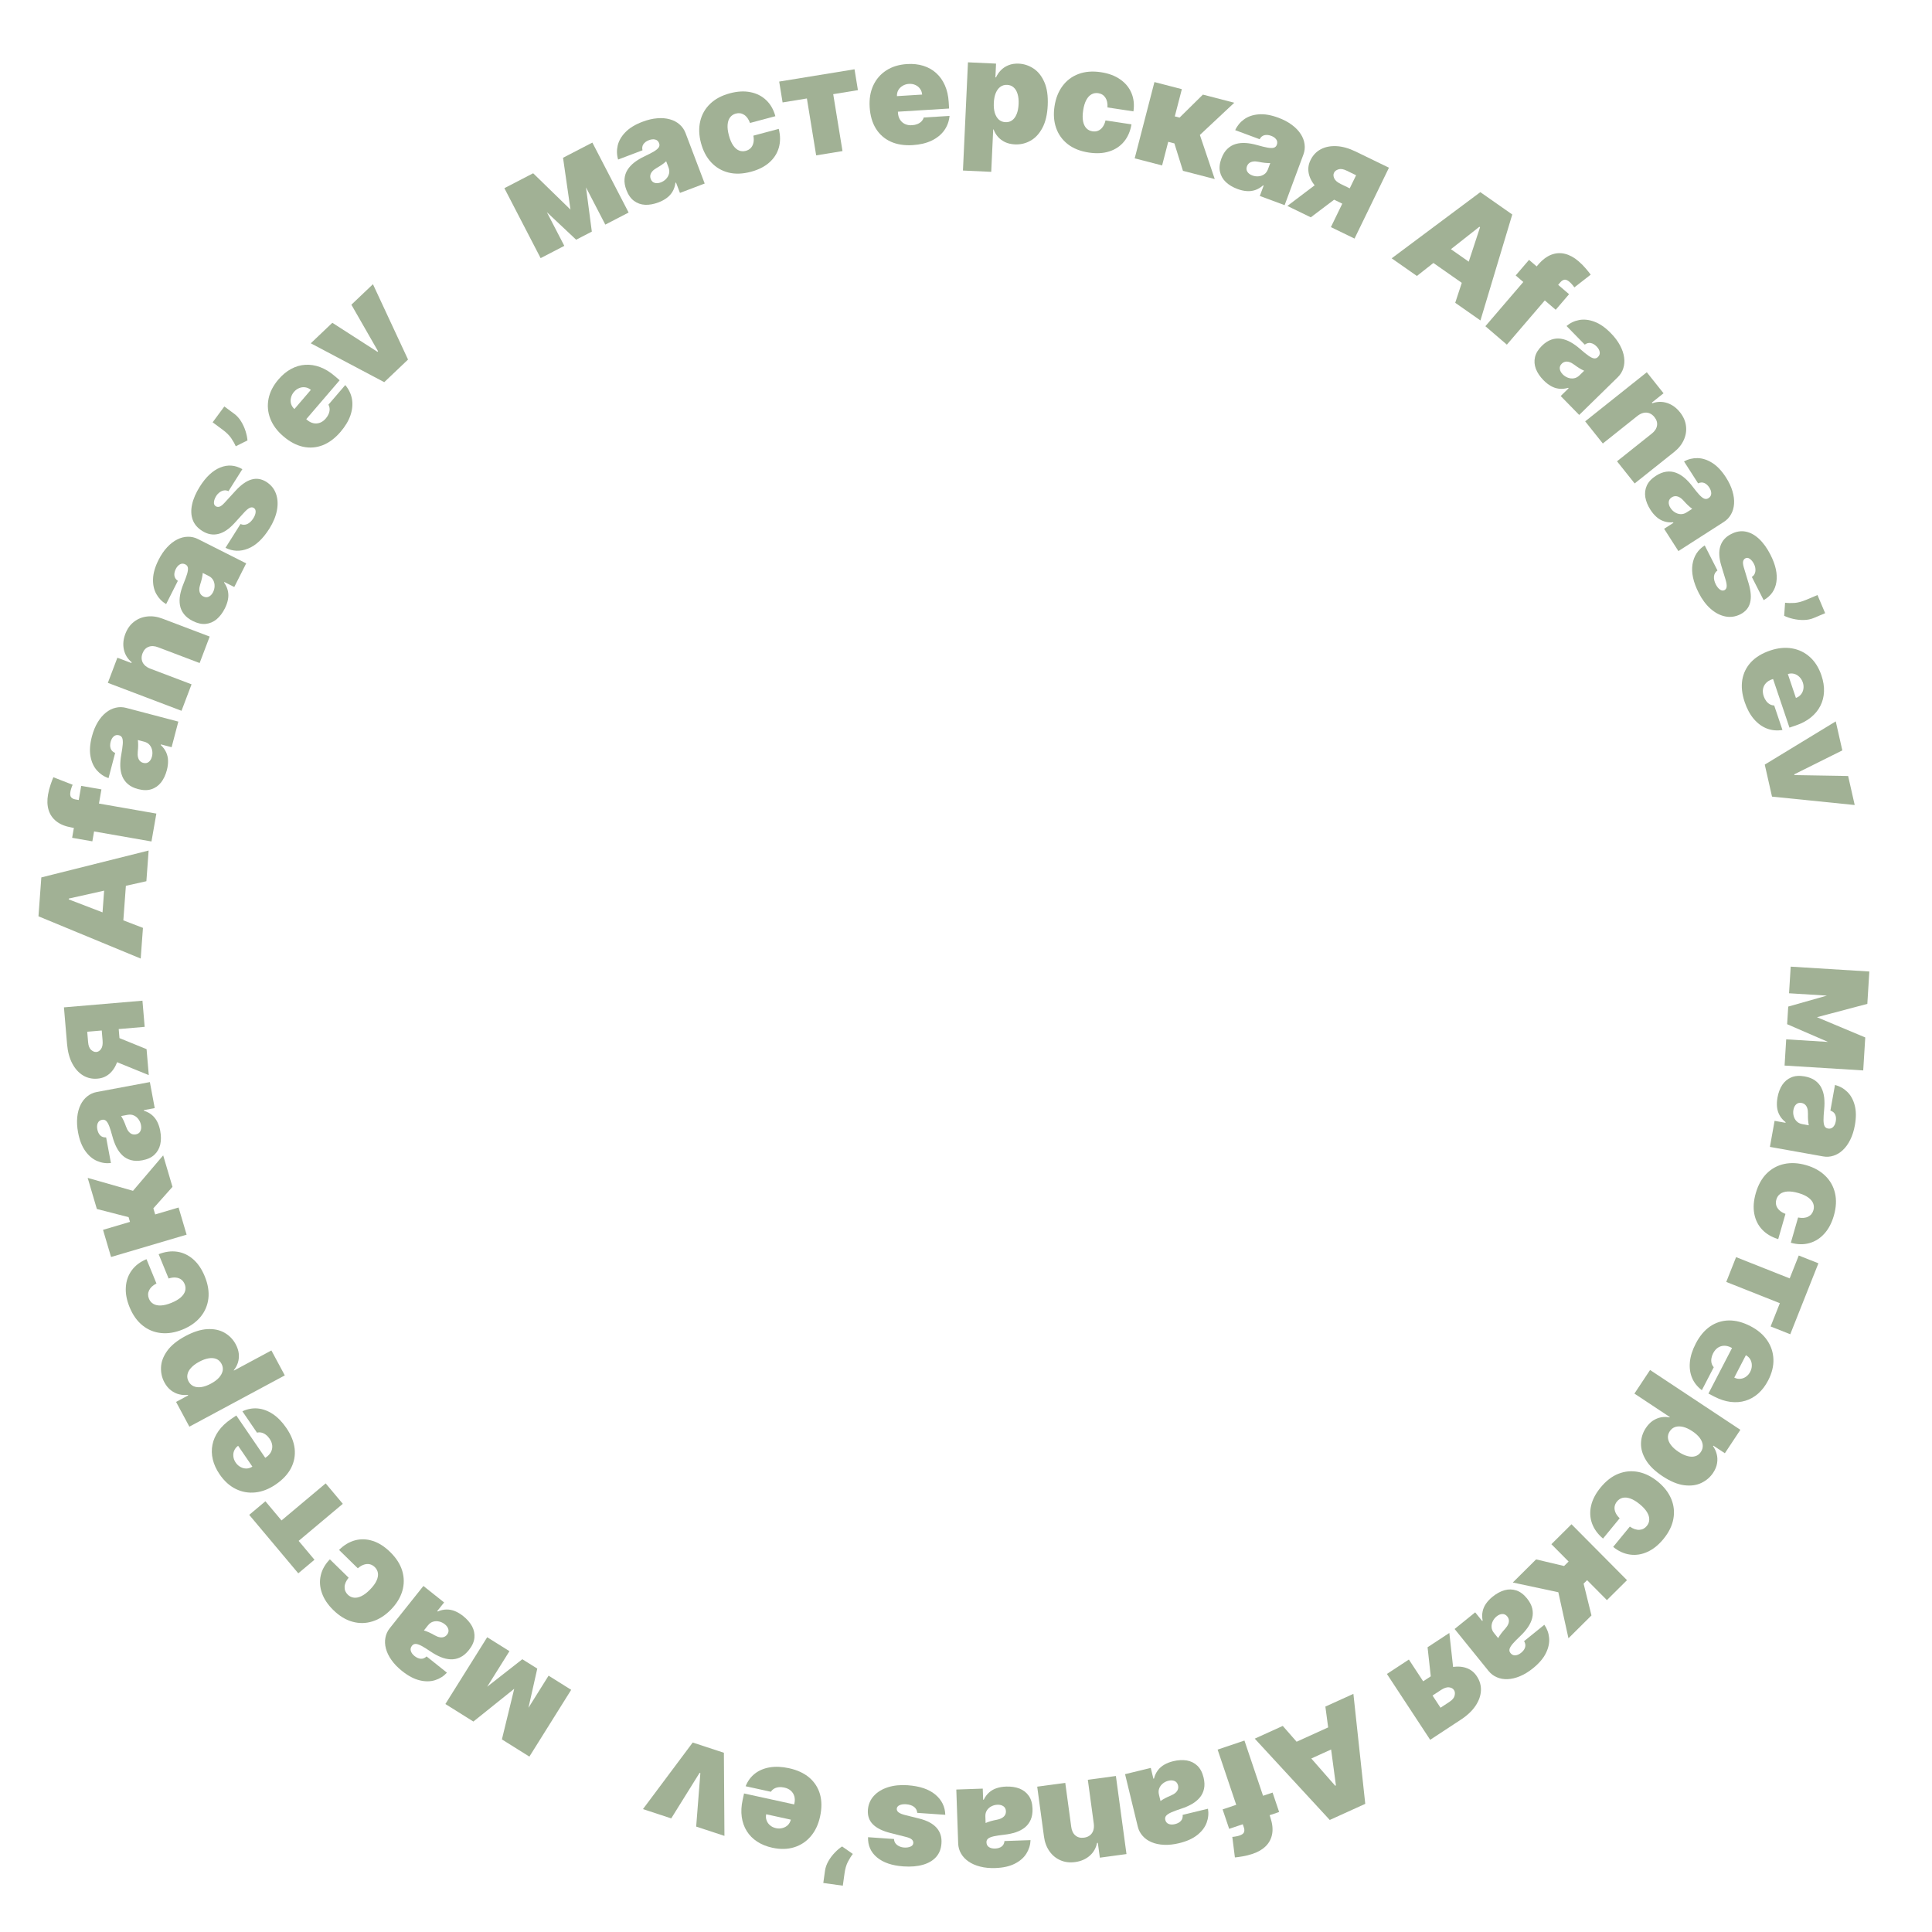 <?xml version="1.0" encoding="UTF-8"?> <svg xmlns="http://www.w3.org/2000/svg" width="535" height="535" viewBox="0 0 535 535" fill="none"> <path d="M503.146 281.678L516.518 287.286L516.175 292.844L494.886 283.615L495.187 278.738L517.437 272.428L517.093 277.986L503.146 281.678ZM517.191 276.398L495.415 275.052L495.871 267.679L517.647 269.025L517.191 276.398ZM494.626 287.811L516.403 289.157L515.954 296.416L494.178 295.07L494.626 287.811Z" fill="#A1B195"></path> <path d="M492.212 303.942C492.458 302.572 492.898 301.4 493.534 300.426C494.177 299.464 495.014 298.767 496.044 298.336C497.073 297.904 498.301 297.816 499.727 298.071C500.902 298.281 501.868 298.661 502.626 299.21C503.393 299.761 503.978 300.443 504.381 301.256C504.784 302.068 505.04 302.975 505.15 303.976C505.258 304.986 505.255 306.053 505.14 307.178C505.018 308.397 504.958 309.382 504.958 310.132C504.966 310.894 505.062 311.459 505.246 311.829C505.439 312.2 505.741 312.422 506.151 312.496L506.207 312.506C506.767 312.606 507.234 312.468 507.609 312.093C507.984 311.717 508.231 311.194 508.351 310.523C508.483 309.786 508.427 309.156 508.185 308.631C507.949 308.118 507.509 307.755 506.864 307.544L508.135 300.441C509.423 300.767 510.551 301.397 511.519 302.33C512.495 303.275 513.187 304.519 513.593 306.064C514.009 307.61 514.027 309.45 513.645 311.585C513.37 313.123 512.941 314.47 512.359 315.626C511.786 316.784 511.102 317.734 510.305 318.477C509.518 319.221 508.655 319.74 507.718 320.034C506.788 320.339 505.824 320.403 504.827 320.224L490.117 317.593L491.408 310.378L494.428 310.918L494.458 310.75C493.733 310.178 493.178 309.54 492.794 308.837C492.409 308.142 492.174 307.384 492.09 306.561C492.005 305.747 492.046 304.874 492.212 303.942ZM496.628 307.329C496.523 307.916 496.546 308.488 496.697 309.044C496.846 309.609 497.119 310.096 497.518 310.504C497.916 310.912 498.442 311.174 499.094 311.291L500.884 311.611C500.837 311.391 500.797 311.158 500.764 310.912C500.729 310.674 500.703 310.42 500.684 310.147C500.664 309.884 500.652 309.602 500.647 309.303C500.641 309.014 500.643 308.711 500.651 308.395C500.665 307.782 500.598 307.265 500.452 306.844C500.314 306.435 500.108 306.109 499.833 305.868C499.567 305.637 499.247 305.489 498.874 305.422C498.278 305.315 497.783 305.443 497.391 305.806C496.999 306.169 496.745 306.677 496.628 307.329Z" fill="#A1B195"></path> <path d="M486.199 330.406C486.853 328.131 487.863 326.313 489.229 324.951C490.605 323.593 492.227 322.714 494.096 322.315C495.973 321.918 497.986 322.029 500.134 322.646C502.282 323.263 504.042 324.237 505.413 325.567C506.794 326.9 507.702 328.505 508.138 330.384C508.582 332.266 508.478 334.344 507.824 336.62C507.233 338.677 506.349 340.349 505.171 341.636C503.999 342.935 502.617 343.804 501.023 344.243C499.438 344.684 497.734 344.647 495.911 344.133L497.919 337.144C499.049 337.36 499.978 337.282 500.706 336.91C501.44 336.549 501.927 335.95 502.168 335.113C502.356 334.458 502.33 333.829 502.089 333.228C501.857 332.629 501.398 332.084 500.712 331.591C500.035 331.101 499.123 330.691 497.976 330.361C496.829 330.032 495.835 329.894 494.992 329.947C494.158 330.003 493.479 330.222 492.956 330.604C492.441 330.988 492.09 331.508 491.902 332.163C491.742 332.718 491.728 333.246 491.86 333.747C492.001 334.251 492.284 334.707 492.709 335.114C493.14 335.534 493.712 335.875 494.424 336.139L492.416 343.129C490.576 342.571 489.087 341.685 487.948 340.471C486.818 339.259 486.096 337.796 485.781 336.08C485.463 334.372 485.603 332.481 486.199 330.406Z" fill="#A1B195"></path> <path d="M498.105 347.67L503.545 349.828L495.75 369.474L490.31 367.316L492.866 360.873L478.026 354.985L480.75 348.119L495.59 354.007L498.105 347.67Z" fill="#A1B195"></path> <path d="M469.581 372.048C470.653 369.98 471.972 368.403 473.538 367.316C475.108 366.242 476.846 365.687 478.753 365.651C480.663 365.628 482.661 366.157 484.746 367.238C486.747 368.275 488.287 369.585 489.365 371.168C490.443 372.75 491.017 374.493 491.086 376.396C491.156 378.299 490.672 380.25 489.635 382.251C488.877 383.714 487.964 384.921 486.895 385.871C485.827 386.821 484.641 387.492 483.34 387.884C482.046 388.28 480.668 388.387 479.206 388.205C477.743 388.023 476.242 387.533 474.704 386.735L473.089 385.898L482.058 368.596L485.892 370.583L480.244 381.479C480.803 381.758 481.365 381.868 481.929 381.809C482.497 381.762 483.019 381.568 483.494 381.228C483.973 380.9 484.363 380.447 484.664 379.866C484.956 379.303 485.102 378.723 485.102 378.126C485.111 377.533 484.979 376.985 484.707 376.481C484.43 375.986 484.015 375.583 483.46 375.275L479.324 373.131C478.701 372.808 478.079 372.651 477.456 372.659C476.834 372.666 476.257 372.842 475.727 373.186C475.197 373.53 474.753 374.047 474.396 374.736C474.147 375.215 473.988 375.687 473.917 376.152C473.843 376.625 473.857 377.07 473.962 377.487C474.074 377.908 474.276 378.279 474.568 378.601L471.273 384.957C470.041 384.041 469.141 382.918 468.571 381.589C468.011 380.263 467.805 378.786 467.956 377.158C468.111 375.542 468.653 373.839 469.581 372.048Z" fill="#A1B195"></path> <path d="M456.927 379.371L481.938 395.937L477.64 402.427L474.466 400.324L474.372 400.467C474.831 401.111 475.166 401.833 475.375 402.63C475.593 403.433 475.631 404.276 475.489 405.159C475.356 406.047 474.991 406.941 474.394 407.842C473.6 409.042 472.524 409.971 471.168 410.629C469.807 411.295 468.215 411.512 466.391 411.281C464.563 411.058 462.551 410.22 460.356 408.766C458.256 407.375 456.732 405.895 455.785 404.324C454.832 402.762 454.377 401.211 454.419 399.672C454.457 398.14 454.904 396.727 455.762 395.432C456.327 394.58 456.969 393.909 457.69 393.421C458.414 392.946 459.173 392.632 459.968 392.477C460.766 392.335 461.557 392.342 462.34 392.497L462.403 392.403L452.597 385.908L456.927 379.371ZM468.608 396.308C467.724 395.722 466.882 395.329 466.083 395.13C465.287 394.943 464.57 394.945 463.932 395.136C463.297 395.34 462.781 395.742 462.383 396.342C461.986 396.942 461.818 397.564 461.881 398.207C461.946 398.864 462.225 399.514 462.718 400.159C463.214 400.817 463.911 401.444 464.811 402.04C465.712 402.636 466.557 403.031 467.348 403.226C468.142 403.433 468.85 403.437 469.472 403.235C470.096 403.047 470.607 402.653 471.005 402.053C471.402 401.453 471.571 400.82 471.511 400.156C471.454 399.505 471.18 398.846 470.69 398.181C470.202 397.528 469.508 396.904 468.608 396.308Z" fill="#A1B195"></path> <path d="M443.233 411.908C444.734 410.078 446.382 408.809 448.176 408.101C449.978 407.398 451.815 407.234 453.689 407.608C455.57 407.988 457.374 408.887 459.102 410.305C460.829 411.722 462.059 413.314 462.792 415.078C463.531 416.849 463.729 418.684 463.384 420.581C463.047 422.485 462.127 424.352 460.625 426.182C459.267 427.836 457.793 429.021 456.201 429.736C454.611 430.465 452.997 430.715 451.36 430.486C449.73 430.263 448.18 429.554 446.71 428.36L451.324 422.738C452.275 423.384 453.159 423.681 453.975 423.627C454.792 423.587 455.477 423.231 456.029 422.557C456.462 422.03 456.687 421.443 456.703 420.795C456.728 420.153 456.523 419.471 456.088 418.746C455.661 418.028 454.986 417.29 454.063 416.534C453.141 415.777 452.282 415.256 451.487 414.971C450.699 414.692 449.99 414.624 449.358 414.766C448.733 414.915 448.205 415.253 447.772 415.781C447.406 416.227 447.184 416.706 447.106 417.219C447.036 417.737 447.115 418.267 447.344 418.81C447.574 419.366 447.963 419.906 448.513 420.431L443.899 426.053C442.431 424.811 441.415 423.408 440.85 421.842C440.293 420.282 440.209 418.652 440.6 416.951C440.985 415.258 441.863 413.577 443.233 411.908Z" fill="#A1B195"></path> <path d="M435.169 422.088L450.54 437.572L444.976 443.096L439.492 437.572L438.524 438.533L440.702 447.339L434.331 453.664L431.524 440.918L418.919 438.22L425.37 431.816L433.118 433.652L434.368 432.411L429.604 427.612L435.169 422.088Z" fill="#A1B195"></path> <path d="M413.326 442.146C414.409 441.271 415.509 440.674 416.627 440.354C417.743 440.048 418.832 440.069 419.893 440.417C420.953 440.765 421.939 441.502 422.85 442.629C423.6 443.557 424.082 444.477 424.296 445.388C424.515 446.307 424.511 447.205 424.283 448.083C424.055 448.962 423.655 449.815 423.083 450.643C422.503 451.477 421.802 452.282 420.979 453.056C420.089 453.898 419.398 454.603 418.907 455.17C418.415 455.751 418.117 456.241 418.014 456.641C417.917 457.049 417.999 457.414 418.261 457.738L418.297 457.782C418.654 458.224 419.098 458.426 419.627 458.388C420.156 458.349 420.686 458.116 421.216 457.687C421.798 457.217 422.169 456.704 422.328 456.149C422.487 455.606 422.391 455.044 422.042 454.462L427.653 449.925C428.413 451.015 428.854 452.23 428.975 453.569C429.094 454.922 428.802 456.315 428.098 457.749C427.4 459.19 426.208 460.593 424.522 461.956C423.307 462.938 422.101 463.676 420.904 464.169C419.713 464.669 418.573 464.939 417.485 464.979C416.403 465.026 415.411 464.853 414.51 464.462C413.607 464.083 412.837 463.5 412.2 462.712L402.804 451.092L408.504 446.484L410.433 448.87L410.566 448.763C410.392 447.855 410.391 447.01 410.561 446.227C410.724 445.45 411.044 444.723 411.519 444.046C411.988 443.375 412.59 442.742 413.326 442.146ZM414.446 447.598C413.982 447.973 413.625 448.42 413.375 448.939C413.117 449.464 413.006 450.011 413.04 450.58C413.074 451.149 413.299 451.691 413.716 452.207L414.859 453.621C414.968 453.423 415.09 453.221 415.226 453.013C415.356 452.811 415.502 452.601 415.667 452.383C415.824 452.171 415.999 451.95 416.191 451.722C416.377 451.499 416.576 451.271 416.789 451.037C417.201 450.583 417.489 450.149 417.654 449.735C417.818 449.335 417.875 448.954 417.826 448.592C417.775 448.243 417.631 447.921 417.392 447.627C417.011 447.155 416.554 446.929 416.02 446.946C415.486 446.964 414.962 447.181 414.446 447.598Z" fill="#A1B195"></path> <path d="M390.138 459.551L398.905 472.894L401.374 471.272C402.197 470.731 402.678 470.143 402.816 469.509C402.954 468.874 402.891 468.372 402.625 468.002C402.376 467.588 401.928 467.338 401.283 467.253C400.642 467.175 399.887 467.422 399.016 467.994L394.363 471.052L391.773 467.111L396.427 464.053C398.207 462.883 399.915 462.118 401.548 461.759C403.181 461.399 404.639 461.427 405.921 461.843C407.202 462.259 408.213 463.039 408.954 464.184C409.773 465.413 410.153 466.733 410.094 468.143C410.027 469.558 409.531 470.96 408.608 472.348C407.677 473.742 406.337 475.014 404.588 476.163L396.041 481.779L384.059 463.545L390.138 459.551ZM401.344 452.188L402.785 465.246L396.755 469.208L395.313 456.15L401.344 452.188Z" fill="#A1B195"></path> <path d="M367.015 472.578L374.775 469.054L378.06 499.512L368.23 503.975L347.459 481.458L355.219 477.934L369.729 494.496L369.936 494.402L367.015 472.578ZM373.209 482.37L358.62 488.995L356.177 483.615L370.766 476.99L373.209 482.37Z" fill="#A1B195"></path> <path d="M340.375 506.435L338.56 501.051L352.397 496.387L354.212 501.771L340.375 506.435ZM344.604 481.985L351.773 503.252C352.348 504.957 352.519 506.473 352.287 507.801C352.055 509.128 351.476 510.258 350.551 511.189C349.626 512.121 348.41 512.84 346.902 513.349C345.96 513.666 345.02 513.903 344.084 514.059C343.138 514.218 342.431 514.316 341.964 514.353L341.244 508.66C341.541 508.65 341.876 508.607 342.25 508.531C342.627 508.464 342.95 508.385 343.22 508.294C343.92 508.058 344.341 507.751 344.483 507.374C344.626 506.996 344.615 506.565 344.452 506.08L337.174 484.49L344.604 481.985Z" fill="#A1B195"></path> <path d="M324.883 487.705C326.235 487.377 327.485 487.308 328.632 487.497C329.772 487.698 330.748 488.182 331.558 488.95C332.368 489.719 332.943 490.807 333.285 492.215C333.566 493.374 333.609 494.411 333.412 495.327C333.217 496.251 332.829 497.061 332.248 497.758C331.666 498.454 330.94 499.054 330.068 499.558C329.187 500.064 328.209 500.492 327.134 500.84C325.969 501.22 325.044 501.562 324.357 501.865C323.664 502.179 323.185 502.495 322.921 502.813C322.659 503.139 322.577 503.505 322.676 503.91L322.689 503.965C322.823 504.517 323.137 504.889 323.632 505.081C324.127 505.273 324.706 505.288 325.368 505.127C326.095 504.951 326.65 504.646 327.032 504.212C327.407 503.79 327.561 503.241 327.494 502.565L334.507 500.864C334.727 502.174 334.606 503.461 334.142 504.723C333.672 505.997 332.812 507.131 331.562 508.126C330.315 509.131 328.638 509.888 326.531 510.4C325.012 510.768 323.607 510.919 322.314 510.853C321.024 510.796 319.878 510.552 318.877 510.123C317.879 509.702 317.056 509.123 316.409 508.383C315.755 507.655 315.308 506.799 315.069 505.814L311.545 491.292L318.668 489.564L319.392 492.546L319.557 492.505C319.789 491.611 320.149 490.847 320.638 490.211C321.118 489.579 321.717 489.058 322.437 488.649C323.147 488.243 323.962 487.928 324.883 487.705ZM323.563 493.112C322.984 493.253 322.47 493.504 322.022 493.866C321.564 494.23 321.229 494.677 321.017 495.206C320.804 495.735 320.776 496.322 320.932 496.966L321.361 498.733C321.543 498.601 321.741 498.47 321.953 498.341C322.156 498.214 322.378 498.087 322.62 497.96C322.853 497.835 323.106 497.71 323.377 497.586C323.64 497.464 323.918 497.343 324.21 497.223C324.777 496.988 325.223 496.719 325.549 496.416C325.868 496.124 326.083 495.804 326.193 495.456C326.297 495.119 326.304 494.766 326.214 494.398C326.071 493.809 325.755 493.408 325.265 493.196C324.775 492.984 324.208 492.956 323.563 493.112Z" fill="#A1B195"></path> <path d="M302.887 505.013L301.238 492.852L309.007 491.798L311.94 513.418L304.565 514.419L304.007 510.309L303.782 510.339C303.499 511.773 302.819 512.959 301.742 513.899C300.656 514.839 299.32 515.417 297.734 515.632C296.204 515.84 294.829 515.668 293.607 515.117C292.378 514.577 291.371 513.738 290.586 512.603C289.792 511.468 289.293 510.116 289.09 508.548L287.218 494.754L294.988 493.7L296.638 505.861C296.774 506.932 297.16 507.735 297.796 508.27C298.423 508.806 299.225 509.008 300.2 508.876C300.839 508.789 301.378 508.573 301.818 508.226C302.25 507.89 302.558 507.447 302.742 506.897C302.926 506.356 302.975 505.728 302.887 505.013Z" fill="#A1B195"></path> <path d="M278.602 494.73C279.993 494.681 281.231 494.866 282.316 495.283C283.392 495.71 284.25 496.381 284.888 497.297C285.526 498.213 285.87 499.395 285.921 500.843C285.962 502.035 285.794 503.06 285.416 503.916C285.039 504.782 284.495 505.497 283.785 506.062C283.075 506.627 282.243 507.068 281.287 507.385C280.322 507.703 279.278 507.924 278.155 508.049C276.937 508.186 275.962 508.333 275.228 508.491C274.485 508.659 273.953 508.872 273.63 509.13C273.308 509.397 273.154 509.738 273.168 510.155L273.17 510.212C273.19 510.78 273.423 511.207 273.869 511.495C274.314 511.783 274.878 511.915 275.559 511.891C276.307 511.865 276.912 511.678 277.373 511.331C277.826 510.993 278.088 510.486 278.159 509.811L285.371 509.56C285.322 510.889 284.943 512.124 284.235 513.267C283.517 514.419 282.445 515.357 281.021 516.079C279.596 516.811 277.801 517.214 275.633 517.289C274.072 517.344 272.665 517.208 271.412 516.882C270.16 516.565 269.087 516.096 268.194 515.473C267.301 514.86 266.612 514.126 266.127 513.271C265.634 512.425 265.369 511.497 265.334 510.484L264.815 495.55L272.14 495.295L272.247 498.362L272.417 498.356C272.824 497.527 273.331 496.85 273.938 496.327C274.536 495.804 275.229 495.415 276.016 495.161C276.793 494.906 277.655 494.763 278.602 494.73ZM276.218 499.759C275.622 499.779 275.068 499.922 274.556 500.186C274.034 500.45 273.616 500.82 273.301 501.296C272.986 501.771 272.84 502.34 272.863 503.002L272.926 504.819C273.131 504.727 273.351 504.639 273.585 504.555C273.809 504.471 274.053 504.392 274.316 504.316C274.569 504.241 274.841 504.17 275.133 504.103C275.414 504.036 275.711 503.974 276.021 503.916C276.624 503.8 277.115 503.627 277.496 503.395C277.867 503.174 278.142 502.904 278.32 502.585C278.49 502.276 278.568 501.932 278.555 501.554C278.534 500.948 278.304 500.492 277.867 500.185C277.43 499.878 276.881 499.736 276.218 499.759Z" fill="#A1B195"></path> <path d="M240.373 508.748L247.572 509.248C247.579 509.695 247.708 510.089 247.96 510.429C248.211 510.769 248.548 511.039 248.971 511.24C249.384 511.449 249.85 511.571 250.369 511.607C251.04 511.654 251.625 511.571 252.124 511.359C252.623 511.147 252.883 510.814 252.905 510.36C252.937 510.039 252.821 509.732 252.556 509.439C252.283 509.144 251.735 508.893 250.915 508.684L246.549 507.583C244.347 507.021 242.737 506.221 241.718 505.182C240.688 504.152 240.225 502.833 240.327 501.226C240.444 499.678 241.001 498.364 241.997 497.285C242.982 496.214 244.286 495.422 245.907 494.908C247.518 494.403 249.329 494.221 251.341 494.361C254.667 494.592 257.222 495.453 259.007 496.944C260.783 498.435 261.702 500.302 261.764 502.547L253.999 502.007C253.943 501.31 253.64 500.752 253.09 500.334C252.53 499.925 251.806 499.69 250.918 499.628C250.2 499.578 249.601 499.66 249.121 499.873C248.632 500.086 248.366 500.419 248.325 500.871C248.306 501.288 248.491 501.633 248.88 501.907C249.26 502.18 249.869 502.422 250.709 502.632L254.516 503.58C256.709 504.122 258.32 504.975 259.35 506.138C260.38 507.301 260.831 508.737 260.702 510.447C260.607 511.959 260.121 513.211 259.245 514.204C258.359 515.205 257.146 515.928 255.606 516.371C254.055 516.824 252.246 516.978 250.177 516.834C247.031 516.615 244.597 515.791 242.873 514.361C241.141 512.93 240.308 511.059 240.373 508.748Z" fill="#A1B195"></path> <path d="M227.984 521.423L228.455 518.047C228.584 517.128 228.9 516.235 229.403 515.368C229.896 514.509 230.483 513.726 231.165 513.018C231.837 512.318 232.509 511.747 233.183 511.306L236.162 513.385C235.674 514.006 235.213 514.74 234.779 515.588C234.345 516.435 234.038 517.506 233.858 518.801L233.386 522.177L227.984 521.423Z" fill="#A1B195"></path> <path d="M218.501 489.648C220.777 490.145 222.643 491.009 224.1 492.238C225.545 493.475 226.533 495.009 227.063 496.841C227.582 498.68 227.591 500.746 227.089 503.041C226.608 505.242 225.743 507.07 224.495 508.522C223.247 509.975 221.713 510.982 219.894 511.544C218.075 512.106 216.065 512.147 213.863 511.665C212.253 511.313 210.851 510.745 209.655 509.96C208.46 509.176 207.504 508.206 206.787 507.051C206.068 505.905 205.607 504.602 205.402 503.142C205.198 501.682 205.281 500.106 205.651 498.413L206.039 496.637L225.078 500.798L224.156 505.017L212.167 502.396C212.042 503.009 212.082 503.58 212.287 504.109C212.48 504.645 212.802 505.099 213.254 505.469C213.695 505.847 214.235 506.105 214.873 506.245C215.493 506.38 216.091 506.37 216.668 506.215C217.243 506.069 217.738 505.8 218.154 505.406C218.56 505.01 218.84 504.504 218.994 503.888L219.989 499.337C220.139 498.652 220.129 498.01 219.959 497.411C219.79 496.812 219.47 496.301 219 495.878C218.53 495.456 217.916 495.161 217.158 494.996C216.63 494.88 216.133 494.849 215.666 494.902C215.189 494.953 214.764 495.083 214.388 495.292C214.011 495.51 213.705 495.802 213.47 496.167L206.476 494.638C207.04 493.211 207.89 492.049 209.026 491.154C210.16 490.267 211.533 489.685 213.145 489.408C214.745 489.137 216.53 489.217 218.501 489.648Z" fill="#A1B195"></path> <path d="M178.045 500.968L191.822 482.53L200.458 485.369L200.608 508.385L192.781 505.812L193.941 491.002L193.725 490.931L185.872 503.541L178.045 500.968Z" fill="#A1B195"></path> <path d="M142.398 467.649L131.087 476.723L126.367 473.769L144.638 459.466L148.78 462.059L143.705 484.622L138.985 481.668L142.398 467.649ZM140.334 482.512L151.91 464.018L158.171 467.938L146.594 486.431L140.334 482.512ZM141.074 457.235L129.498 475.728L123.333 471.869L134.91 453.376L141.074 457.235Z" fill="#A1B195"></path> <path d="M128.259 447.513C129.348 448.381 130.169 449.326 130.723 450.348C131.263 451.372 131.479 452.439 131.369 453.55C131.258 454.661 130.752 455.783 129.849 456.916C129.106 457.849 128.312 458.519 127.469 458.924C126.619 459.337 125.741 459.527 124.834 459.495C123.928 459.463 123.008 459.257 122.076 458.878C121.136 458.492 120.199 457.982 119.264 457.346C118.25 456.659 117.412 456.137 116.752 455.781C116.078 455.426 115.535 455.241 115.122 455.227C114.704 455.221 114.365 455.381 114.105 455.706L114.07 455.751C113.716 456.195 113.615 456.672 113.767 457.18C113.919 457.689 114.261 458.155 114.794 458.58C115.38 459.046 115.961 459.297 116.537 459.333C117.101 459.37 117.629 459.155 118.122 458.688L123.766 463.185C122.866 464.162 121.775 464.855 120.494 465.263C119.199 465.673 117.776 465.689 116.224 465.312C114.666 464.943 113.039 464.082 111.342 462.731C110.12 461.758 109.139 460.74 108.399 459.678C107.653 458.624 107.143 457.57 106.868 456.516C106.588 455.469 106.542 454.464 106.729 453.499C106.903 452.536 107.306 451.658 107.937 450.865L117.248 439.177L122.98 443.744L121.069 446.144L121.202 446.25C122.05 445.885 122.875 445.7 123.677 445.697C124.471 445.688 125.25 445.843 126.014 446.16C126.77 446.472 127.518 446.923 128.259 447.513ZM123.179 449.787C122.713 449.415 122.199 449.163 121.638 449.031C121.07 448.893 120.512 448.903 119.963 449.059C119.415 449.216 118.934 449.553 118.521 450.071L117.389 451.494C117.605 451.557 117.829 451.632 118.061 451.721C118.286 451.803 118.523 451.901 118.772 452.014C119.013 452.122 119.266 452.245 119.531 452.383C119.789 452.516 120.054 452.661 120.328 452.818C120.861 453.122 121.348 453.31 121.787 453.381C122.213 453.454 122.598 453.428 122.94 453.301C123.27 453.176 123.553 452.966 123.789 452.669C124.166 452.195 124.289 451.7 124.156 451.182C124.023 450.665 123.698 450.2 123.179 449.787Z" fill="#A1B195"></path> <path d="M108.036 429.77C109.729 431.426 110.849 433.178 111.398 435.027C111.941 436.883 111.944 438.728 111.409 440.562C110.866 442.403 109.813 444.122 108.25 445.719C106.687 447.317 104.995 448.403 103.173 448.979C101.345 449.561 99.5 449.598 97.64 449.089C95.773 448.587 93.993 447.509 92.301 445.853C90.771 444.356 89.719 442.784 89.146 441.136C88.558 439.488 88.45 437.859 88.821 436.248C89.185 434.643 90.026 433.161 91.344 431.801L96.543 436.887C95.816 437.779 95.443 438.633 95.425 439.45C95.394 440.268 95.69 440.981 96.312 441.59C96.8 442.067 97.365 442.342 98.009 442.416C98.646 442.496 99.344 442.351 100.104 441.981C100.856 441.618 101.65 441.01 102.484 440.157C103.319 439.304 103.913 438.494 104.266 437.727C104.613 436.966 104.742 436.265 104.655 435.623C104.561 434.988 104.27 434.432 103.783 433.955C103.37 433.551 102.912 433.288 102.408 433.167C101.898 433.052 101.363 433.084 100.802 433.265C100.228 433.445 99.656 433.786 99.086 434.288L93.887 429.201C95.252 427.847 96.739 426.957 98.348 426.531C99.951 426.112 101.582 426.171 103.242 426.709C104.895 427.24 106.493 428.261 108.036 429.77Z" fill="#A1B195"></path> <path d="M87.082 431.916L82.599 435.678L69.012 419.487L73.495 415.725L77.951 421.035L90.182 410.772L94.93 416.43L82.699 426.693L87.082 431.916Z" fill="#A1B195"></path> <path d="M79.297 395.43C80.612 397.353 81.377 399.262 81.594 401.156C81.797 403.047 81.463 404.841 80.592 406.537C79.709 408.231 78.297 409.741 76.359 411.066C74.498 412.338 72.615 413.075 70.711 413.275C68.806 413.476 66.999 413.157 65.29 412.318C63.581 411.479 62.09 410.129 60.819 408.269C59.889 406.908 59.258 405.533 58.927 404.142C58.595 402.751 58.565 401.39 58.836 400.057C59.099 398.731 59.657 397.466 60.509 396.264C61.362 395.061 62.504 393.971 63.934 392.993L65.435 391.967L76.434 408.055L72.869 410.492L65.943 400.361C65.432 400.721 65.07 401.164 64.855 401.689C64.627 402.212 64.551 402.763 64.626 403.343C64.688 403.92 64.903 404.478 65.272 405.018C65.63 405.541 66.072 405.945 66.598 406.228C67.116 406.516 67.662 406.659 68.234 406.658C68.802 406.648 69.352 406.473 69.887 406.13L73.733 403.501C74.312 403.105 74.745 402.631 75.032 402.079C75.32 401.527 75.438 400.936 75.386 400.306C75.334 399.676 75.089 399.041 74.651 398.4C74.346 397.954 74.006 397.59 73.63 397.309C73.248 397.019 72.849 396.821 72.433 396.716C72.009 396.616 71.586 396.618 71.164 396.723L67.124 390.812C68.514 390.161 69.929 389.899 71.37 390.026C72.803 390.159 74.201 390.678 75.564 391.581C76.914 392.482 78.159 393.765 79.297 395.43Z" fill="#A1B195"></path> <path d="M78.866 380.868L52.439 395.067L48.755 388.209L52.108 386.408L52.027 386.258C51.242 386.357 50.449 386.31 49.646 386.118C48.836 385.93 48.075 385.564 47.364 385.022C46.645 384.484 46.03 383.739 45.519 382.788C44.838 381.52 44.528 380.133 44.59 378.627C44.647 377.113 45.209 375.607 46.275 374.11C47.337 372.605 49.027 371.229 51.346 369.983C53.565 368.791 55.59 368.149 57.422 368.057C59.249 367.956 60.831 368.289 62.167 369.055C63.498 369.812 64.532 370.875 65.267 372.243C65.751 373.144 66.037 374.027 66.126 374.893C66.202 375.755 66.12 376.573 65.88 377.347C65.628 378.117 65.248 378.811 64.74 379.427L64.794 379.527L75.155 373.961L78.866 380.868ZM58.418 383.146C59.352 382.644 60.097 382.089 60.651 381.479C61.192 380.866 61.529 380.233 61.663 379.581C61.783 378.925 61.673 378.28 61.333 377.646C60.992 377.012 60.523 376.571 59.927 376.321C59.318 376.068 58.613 376.006 57.812 376.135C56.998 376.261 56.115 376.579 55.164 377.09C54.213 377.601 53.465 378.159 52.919 378.764C52.361 379.365 52.023 379.987 51.907 380.63C51.777 381.27 51.883 381.906 52.223 382.54C52.564 383.174 53.041 383.622 53.654 383.884C54.255 384.142 54.965 384.212 55.783 384.095C56.589 383.973 57.467 383.657 58.418 383.146Z" fill="#A1B195"></path> <path d="M56.698 353.434C57.595 355.625 57.93 357.678 57.702 359.593C57.465 361.512 56.737 363.207 55.518 364.679C54.291 366.154 52.643 367.315 50.575 368.163C48.508 369.01 46.523 369.337 44.622 369.144C42.713 368.954 41.005 368.257 39.498 367.053C37.982 365.853 36.776 364.157 35.878 361.966C35.066 359.986 34.724 358.126 34.85 356.385C34.963 354.64 35.51 353.101 36.489 351.769C37.459 350.44 38.818 349.412 40.567 348.685L43.325 355.415C42.304 355.945 41.624 356.583 41.283 357.326C40.931 358.064 40.92 358.836 41.25 359.642C41.509 360.273 41.919 360.75 42.481 361.072C43.034 361.398 43.733 361.541 44.576 361.503C45.411 361.467 46.381 361.224 47.485 360.771C48.589 360.319 49.455 359.81 50.084 359.246C50.703 358.685 51.1 358.092 51.274 357.468C51.439 356.848 51.393 356.222 51.134 355.591C50.915 355.057 50.599 354.634 50.184 354.323C49.762 354.015 49.257 353.833 48.671 353.776C48.073 353.714 47.412 353.801 46.69 354.036L43.932 347.306C45.721 346.603 47.439 346.375 49.086 346.622C50.723 346.872 52.197 347.572 53.508 348.724C54.816 349.866 55.879 351.436 56.698 353.434Z" fill="#A1B195"></path> <path d="M51.676 341.898L30.753 348.081L28.53 340.562L35.995 338.356L35.608 337.048L26.823 334.786L24.279 326.177L36.83 329.755L45.186 319.939L47.763 328.657L42.47 334.605L42.969 336.295L49.454 334.378L51.676 341.898Z" fill="#A1B195"></path> <path d="M44.37 313.154C44.625 314.522 44.628 315.774 44.377 316.909C44.116 318.037 43.58 318.985 42.77 319.753C41.959 320.52 40.842 321.037 39.418 321.303C38.245 321.522 37.207 321.509 36.304 321.264C35.391 321.02 34.603 320.589 33.938 319.972C33.274 319.354 32.713 318.596 32.257 317.699C31.798 316.792 31.424 315.793 31.133 314.701C30.816 313.518 30.524 312.575 30.258 311.873C29.981 311.164 29.691 310.669 29.388 310.388C29.076 310.109 28.715 310.008 28.306 310.085L28.25 310.095C27.691 310.2 27.303 310.494 27.085 310.977C26.867 311.461 26.821 312.038 26.946 312.709C27.084 313.444 27.359 314.014 27.771 314.418C28.173 314.816 28.713 314.999 29.391 314.968L30.716 322.062C29.396 322.212 28.117 322.022 26.882 321.492C25.635 320.954 24.548 320.035 23.621 318.734C22.685 317.435 22.017 315.72 21.619 313.588C21.332 312.052 21.257 310.64 21.392 309.353C21.518 308.068 21.822 306.937 22.304 305.96C22.777 304.986 23.4 304.195 24.173 303.588C24.935 302.974 25.814 302.574 26.81 302.388L41.499 299.644L42.845 306.849L39.829 307.412L39.86 307.58C40.741 307.858 41.485 308.259 42.093 308.781C42.7 309.294 43.188 309.921 43.557 310.661C43.925 311.392 44.196 312.223 44.37 313.154ZM39.041 311.548C38.931 310.961 38.708 310.435 38.37 309.968C38.031 309.492 37.603 309.133 37.086 308.893C36.569 308.652 35.984 308.593 35.333 308.714L33.545 309.048C33.667 309.237 33.787 309.441 33.905 309.66C34.022 309.87 34.137 310.099 34.25 310.347C34.362 310.586 34.474 310.845 34.583 311.123C34.691 311.392 34.797 311.676 34.901 311.974C35.105 312.553 35.35 313.013 35.636 313.354C35.91 313.688 36.218 313.92 36.56 314.049C36.891 314.17 37.243 314.196 37.615 314.126C38.211 314.015 38.628 313.72 38.866 313.242C39.104 312.764 39.163 312.199 39.041 311.548Z" fill="#A1B195"></path> <path d="M40.062 284.351L24.153 285.704L24.404 288.648C24.487 289.629 24.775 290.332 25.267 290.756C25.759 291.18 26.231 291.363 26.682 291.305C27.165 291.283 27.598 291.009 27.981 290.482C28.354 289.956 28.497 289.174 28.409 288.136L27.937 282.588L32.636 282.189L33.108 287.737C33.288 289.86 33.147 291.725 32.685 293.332C32.223 294.94 31.504 296.208 30.529 297.137C29.552 298.066 28.385 298.583 27.025 298.689C25.554 298.824 24.213 298.529 23.001 297.806C21.789 297.072 20.792 295.969 20.011 294.496C19.229 293.013 18.75 291.229 18.572 289.144L17.706 278.954L39.445 277.105L40.062 284.351ZM41.198 297.712L29.03 292.759L28.418 285.57L40.586 290.522L41.198 297.712Z" fill="#A1B195"></path> <path d="M39.586 256.943L38.962 265.442L10.652 253.736L11.443 242.969L41.159 235.523L40.535 244.023L19.046 248.826L19.029 249.052L39.586 256.943ZM28.023 257.689L29.196 241.709L35.09 242.142L33.916 258.121L28.023 257.689Z" fill="#A1B195"></path> <path d="M22.491 217.616L28.088 218.595L25.572 232.979L19.975 232L22.491 217.616ZM41.946 233.017L19.839 229.15C18.067 228.84 16.653 228.266 15.598 227.428C14.543 226.589 13.827 225.541 13.451 224.283C13.075 223.026 13.024 221.613 13.298 220.046C13.47 219.066 13.711 218.128 14.022 217.231C14.334 216.324 14.585 215.657 14.776 215.228L20.121 217.317C19.988 217.582 19.865 217.897 19.753 218.262C19.632 218.626 19.547 218.947 19.498 219.227C19.371 219.955 19.439 220.471 19.703 220.777C19.967 221.083 20.35 221.28 20.854 221.368L43.297 225.294L41.946 233.017Z" fill="#A1B195"></path> <path d="M46.204 213.264C45.85 214.61 45.317 215.743 44.606 216.662C43.887 217.57 42.998 218.198 41.937 218.546C40.876 218.894 39.645 218.883 38.244 218.515C37.09 218.212 36.157 217.756 35.446 217.148C34.725 216.537 34.196 215.811 33.859 214.968C33.523 214.126 33.34 213.202 33.311 212.195C33.284 211.18 33.372 210.116 33.577 209.005C33.795 207.799 33.935 206.822 33.994 206.074C34.047 205.315 33.997 204.743 33.843 204.36C33.68 203.974 33.397 203.729 32.994 203.623L32.939 203.608C32.389 203.464 31.913 203.564 31.509 203.908C31.105 204.252 30.816 204.754 30.643 205.414C30.453 206.137 30.458 206.77 30.658 207.312C30.851 207.843 31.261 208.239 31.887 208.502L30.053 215.481C28.795 215.052 27.721 214.334 26.83 213.326C25.933 212.307 25.343 211.011 25.061 209.439C24.77 207.865 24.9 206.029 25.451 203.931C25.849 202.42 26.384 201.112 27.056 200.006C27.72 198.898 28.478 198.005 29.331 197.329C30.176 196.65 31.077 196.201 32.035 195.983C32.986 195.753 33.952 195.767 34.932 196.025L49.384 199.824L47.521 206.913L44.554 206.133L44.51 206.298C45.187 206.926 45.689 207.606 46.015 208.338C46.344 209.061 46.517 209.836 46.535 210.663C46.555 211.481 46.445 212.348 46.204 213.264ZM42.073 209.534C42.225 208.957 42.248 208.386 42.142 207.819C42.039 207.244 41.805 206.737 41.44 206.298C41.076 205.86 40.573 205.556 39.932 205.388L38.174 204.926C38.203 205.149 38.224 205.384 38.237 205.633C38.253 205.872 38.259 206.128 38.256 206.401C38.255 206.665 38.245 206.947 38.225 207.245C38.208 207.534 38.182 207.836 38.148 208.15C38.086 208.76 38.111 209.281 38.223 209.712C38.328 210.131 38.507 210.472 38.761 210.735C39.009 210.986 39.316 211.159 39.682 211.256C40.268 211.41 40.771 211.322 41.191 210.991C41.611 210.661 41.905 210.175 42.073 209.534Z" fill="#A1B195"></path> <path d="M41.571 185.146L53.045 189.5L50.263 196.831L29.864 189.09L32.505 182.131L36.383 183.602L36.464 183.39C35.339 182.457 34.621 181.293 34.309 179.898C34.001 178.495 34.131 177.045 34.699 175.549C35.247 174.106 36.054 172.979 37.121 172.169C38.183 171.346 39.4 170.861 40.773 170.714C42.149 170.557 43.575 170.764 45.05 171.334L58.065 176.273L55.283 183.604L43.809 179.249C42.803 178.857 41.913 178.814 41.139 179.117C40.369 179.413 39.809 180.021 39.459 180.941C39.231 181.543 39.164 182.121 39.258 182.673C39.347 183.213 39.589 183.695 39.985 184.119C40.373 184.539 40.901 184.882 41.571 185.146Z" fill="#A1B195"></path> <path d="M62.261 168.488C61.634 169.731 60.877 170.728 59.989 171.479C59.097 172.217 58.096 172.645 56.986 172.764C55.876 172.883 54.674 172.616 53.38 171.964C52.315 171.427 51.498 170.786 50.929 170.043C50.351 169.296 49.986 168.475 49.832 167.581C49.678 166.687 49.692 165.745 49.873 164.754C50.059 163.756 50.367 162.734 50.799 161.689C51.264 160.556 51.604 159.63 51.819 158.911C52.029 158.179 52.098 157.609 52.028 157.202C51.949 156.791 51.723 156.492 51.351 156.304L51.3 156.279C50.793 156.023 50.306 156.021 49.839 156.274C49.373 156.526 48.986 156.957 48.679 157.566C48.342 158.234 48.215 158.854 48.297 159.426C48.376 159.985 48.694 160.458 49.252 160.846L46.002 167.288C44.861 166.607 43.96 165.681 43.3 164.509C42.634 163.326 42.328 161.935 42.38 160.339C42.424 158.738 42.934 156.97 43.91 155.034C44.614 153.638 45.41 152.47 46.298 151.529C47.178 150.583 48.106 149.869 49.082 149.385C50.049 148.897 51.024 148.646 52.007 148.633C52.985 148.607 53.926 148.822 54.831 149.278L68.174 156.007L64.873 162.551L62.133 161.17L62.057 161.322C62.588 162.077 62.937 162.847 63.103 163.631C63.274 164.407 63.282 165.201 63.127 166.014C62.976 166.818 62.687 167.643 62.261 168.488ZM58.998 163.979C59.267 163.447 59.409 162.892 59.423 162.316C59.442 161.732 59.319 161.187 59.054 160.682C58.789 160.178 58.361 159.776 57.769 159.477L56.145 158.659C56.128 158.883 56.099 159.118 56.06 159.364C56.026 159.601 55.978 159.852 55.918 160.119C55.862 160.377 55.793 160.65 55.712 160.938C55.635 161.217 55.547 161.507 55.448 161.807C55.26 162.391 55.176 162.905 55.195 163.35C55.211 163.782 55.315 164.153 55.509 164.463C55.699 164.76 55.963 164.994 56.301 165.164C56.842 165.437 57.352 165.456 57.831 165.22C58.311 164.985 58.7 164.571 58.998 163.979Z" fill="#A1B195"></path> <path d="M67.116 129.918L63.264 136.02C62.868 135.815 62.46 135.742 62.041 135.802C61.622 135.863 61.225 136.032 60.848 136.309C60.468 136.573 60.139 136.926 59.862 137.366C59.503 137.935 59.298 138.489 59.249 139.029C59.199 139.569 59.369 139.956 59.759 140.19C60.026 140.37 60.352 140.413 60.735 140.32C61.124 140.218 61.605 139.855 62.178 139.231L65.216 135.908C66.753 134.236 68.221 133.197 69.619 132.791C71.014 132.373 72.395 132.589 73.761 133.44C75.07 134.277 75.963 135.39 76.442 136.778C76.918 138.153 76.998 139.676 76.682 141.347C76.364 143.005 75.666 144.687 74.59 146.393C72.811 149.212 70.842 151.054 68.683 151.92C66.529 152.778 64.449 152.702 62.443 151.694L66.597 145.111C67.237 145.392 67.872 145.389 68.5 145.103C69.126 144.803 69.676 144.277 70.151 143.525C70.536 142.916 70.747 142.35 70.787 141.826C70.831 141.294 70.664 140.903 70.285 140.652C69.927 140.438 69.536 140.437 69.11 140.65C68.69 140.855 68.188 141.277 67.605 141.917L64.966 144.821C63.45 146.495 61.936 147.511 60.424 147.866C58.911 148.222 57.433 147.939 55.989 147.016C54.702 146.215 53.83 145.194 53.37 143.952C52.908 142.698 52.846 141.287 53.185 139.72C53.522 138.141 54.243 136.474 55.35 134.721C57.033 132.054 58.912 130.3 60.988 129.46C63.069 128.612 65.111 128.765 67.116 129.918Z" fill="#A1B195"></path> <path d="M62.121 112.558L64.864 114.584C65.61 115.135 66.244 115.839 66.766 116.695C67.285 117.538 67.693 118.428 67.99 119.365C68.284 120.289 68.465 121.152 68.531 121.955L65.282 123.581C64.97 122.856 64.544 122.1 64.007 121.315C63.469 120.529 62.674 119.748 61.623 118.971L58.881 116.946L62.121 112.558Z" fill="#A1B195"></path> <path d="M94.303 119.584C92.786 121.352 91.141 122.586 89.368 123.286C87.594 123.972 85.774 124.114 83.91 123.713C82.045 123.298 80.221 122.326 78.439 120.797C76.728 119.33 75.529 117.702 74.842 115.915C74.155 114.127 73.995 112.299 74.362 110.431C74.73 108.563 75.647 106.773 77.115 105.063C78.188 103.812 79.353 102.847 80.61 102.166C81.868 101.486 83.175 101.104 84.532 101.02C85.882 100.931 87.248 101.142 88.63 101.654C90.012 102.166 91.361 102.986 92.676 104.115L94.056 105.298L81.367 120.09L78.089 117.278L86.08 107.963C85.6 107.564 85.078 107.328 84.515 107.257C83.951 107.173 83.399 107.242 82.859 107.464C82.318 107.674 81.834 108.026 81.409 108.522C80.996 109.004 80.721 109.535 80.584 110.116C80.44 110.692 80.442 111.255 80.592 111.808C80.748 112.354 81.061 112.84 81.53 113.268L85.066 116.301C85.598 116.758 86.168 117.053 86.776 117.188C87.384 117.323 87.985 117.283 88.58 117.07C89.175 116.857 89.725 116.455 90.231 115.866C90.582 115.456 90.845 115.033 91.02 114.597C91.201 114.153 91.288 113.717 91.282 113.287C91.269 112.852 91.158 112.444 90.947 112.064L95.609 106.63C96.598 107.804 97.218 109.103 97.468 110.528C97.711 111.946 97.573 113.431 97.053 114.982C96.533 116.519 95.616 118.053 94.303 119.584Z" fill="#A1B195"></path> <path d="M103.274 78.702L112.992 99.567L106.402 105.829L86.059 95.064L92.031 89.388L104.526 97.422L104.691 97.266L97.302 84.378L103.274 78.702Z" fill="#A1B195"></path> <path d="M157.977 58.044L155.913 43.691L160.856 41.129L163.885 64.134L159.547 66.382L142.696 50.542L147.64 47.979L157.977 58.044ZM146.227 48.711L156.268 68.082L149.71 71.481L139.67 52.111L146.227 48.711ZM167.618 62.199L157.577 42.828L164.034 39.481L174.075 58.852L167.618 62.199Z" fill="#A1B195"></path> <path d="M182.353 56.04C181.051 56.533 179.82 56.758 178.658 56.712C177.502 56.655 176.474 56.296 175.575 55.634C174.675 54.973 173.969 53.965 173.455 52.61C173.031 51.495 172.86 50.471 172.942 49.538C173.02 48.597 173.305 47.744 173.795 46.981C174.285 46.218 174.931 45.532 175.733 44.923C176.545 44.312 177.462 43.766 178.485 43.287C179.594 42.765 180.47 42.311 181.113 41.925C181.762 41.526 182.198 41.153 182.421 40.806C182.64 40.449 182.675 40.076 182.527 39.686L182.507 39.633C182.306 39.102 181.948 38.772 181.433 38.643C180.918 38.514 180.342 38.571 179.704 38.813C179.005 39.078 178.493 39.45 178.168 39.928C177.848 40.394 177.763 40.958 177.913 41.62L171.167 44.18C170.785 42.907 170.746 41.615 171.049 40.305C171.357 38.983 172.069 37.75 173.185 36.608C174.298 35.456 175.868 34.495 177.895 33.726C179.356 33.172 180.732 32.847 182.023 32.752C183.31 32.648 184.477 32.748 185.524 33.049C186.567 33.342 187.455 33.815 188.189 34.468C188.929 35.109 189.479 35.904 189.838 36.851L195.14 50.822L188.288 53.423L187.199 50.554L187.04 50.614C186.921 51.531 186.659 52.334 186.253 53.025C185.855 53.713 185.325 54.304 184.662 54.798C184.008 55.29 183.238 55.704 182.353 56.04ZM182.989 50.511C183.547 50.299 184.026 49.986 184.425 49.571C184.834 49.153 185.11 48.668 185.256 48.116C185.401 47.565 185.356 46.979 185.121 46.359L184.476 44.66C184.311 44.813 184.132 44.967 183.937 45.122C183.752 45.274 183.547 45.427 183.322 45.583C183.107 45.736 182.872 45.891 182.617 46.048C182.372 46.202 182.112 46.357 181.836 46.512C181.303 46.816 180.894 47.138 180.608 47.48C180.328 47.809 180.155 48.153 180.088 48.512C180.028 48.859 180.065 49.21 180.199 49.564C180.414 50.131 180.778 50.489 181.291 50.639C181.803 50.789 182.369 50.746 182.989 50.511Z" fill="#A1B195"></path> <path d="M207.941 47.568C205.653 48.178 203.575 48.248 201.704 47.777C199.831 47.297 198.243 46.358 196.939 44.962C195.633 43.556 194.691 41.774 194.115 39.614C193.539 37.455 193.468 35.445 193.902 33.585C194.334 31.715 195.244 30.11 196.631 28.769C198.015 27.42 199.851 26.439 202.138 25.829C204.206 25.277 206.095 25.175 207.805 25.522C209.521 25.858 210.978 26.596 212.174 27.737C213.368 28.869 214.214 30.349 214.712 32.176L207.685 34.052C207.289 32.971 206.744 32.215 206.05 31.783C205.363 31.339 204.599 31.229 203.757 31.454C203.098 31.63 202.573 31.976 202.182 32.492C201.788 32.999 201.556 33.673 201.487 34.515C201.415 35.348 201.533 36.341 201.841 37.493C202.149 38.646 202.542 39.57 203.022 40.266C203.499 40.952 204.036 41.421 204.633 41.673C205.227 41.917 205.853 41.95 206.512 41.775C207.07 41.626 207.53 41.365 207.892 40.995C208.251 40.614 208.496 40.137 208.627 39.563C208.765 38.978 208.763 38.312 208.623 37.565L215.65 35.689C216.118 37.554 216.125 39.287 215.67 40.888C215.213 42.481 214.33 43.853 213.02 45.007C211.72 46.157 210.027 47.011 207.941 47.568Z" fill="#A1B195"></path> <path d="M216.711 28.365L215.769 22.589L236.629 19.186L237.571 24.962L230.73 26.078L233.3 41.836L226.01 43.025L223.44 27.267L216.711 28.365Z" fill="#A1B195"></path> <path d="M252.744 40.184C250.418 40.328 248.387 40.007 246.65 39.223C244.922 38.428 243.552 37.223 242.541 35.606C241.539 33.979 240.966 31.993 240.821 29.649C240.682 27.4 241.014 25.406 241.817 23.667C242.621 21.929 243.821 20.541 245.417 19.503C247.013 18.465 248.936 17.876 251.185 17.737C252.83 17.636 254.334 17.799 255.699 18.227C257.063 18.655 258.248 19.326 259.253 20.241C260.258 21.147 261.058 22.274 261.654 23.623C262.249 24.971 262.601 26.51 262.708 28.24L262.82 30.054L243.368 31.257L243.102 26.947L255.351 26.19C255.303 25.566 255.109 25.028 254.767 24.575C254.435 24.111 254.001 23.764 253.465 23.531C252.937 23.288 252.348 23.187 251.696 23.228C251.062 23.267 250.489 23.44 249.977 23.747C249.464 24.044 249.062 24.439 248.769 24.931C248.487 25.423 248.356 25.986 248.376 26.621L248.663 31.271C248.706 31.97 248.892 32.585 249.218 33.115C249.545 33.645 249.992 34.049 250.56 34.327C251.127 34.605 251.799 34.721 252.574 34.673C253.112 34.639 253.599 34.533 254.034 34.355C254.478 34.175 254.853 33.934 255.156 33.631C255.46 33.318 255.674 32.953 255.8 32.538L262.946 32.096C262.794 33.623 262.294 34.973 261.446 36.145C260.597 37.308 259.436 38.243 257.962 38.951C256.496 39.648 254.757 40.059 252.744 40.184Z" fill="#A1B195"></path> <path d="M266.655 47.223L268.044 17.256L275.819 17.616L275.643 21.419L275.813 21.426C276.131 20.702 276.579 20.045 277.156 19.455C277.734 18.856 278.438 18.391 279.268 18.06C280.1 17.719 281.054 17.574 282.133 17.624C283.57 17.691 284.92 18.137 286.18 18.963C287.45 19.79 288.454 21.045 289.191 22.729C289.938 24.413 290.25 26.57 290.128 29.2C290.011 31.716 289.522 33.783 288.66 35.403C287.808 37.022 286.71 38.208 285.367 38.961C284.033 39.715 282.591 40.056 281.04 39.984C280.018 39.936 279.113 39.728 278.324 39.36C277.545 38.983 276.885 38.492 276.345 37.889C275.814 37.277 275.414 36.595 275.145 35.843L275.032 35.837L274.487 47.586L266.655 47.223ZM275.201 28.508C275.152 29.567 275.246 30.491 275.485 31.28C275.733 32.059 276.103 32.673 276.594 33.123C277.095 33.563 277.705 33.8 278.424 33.833C279.143 33.867 279.762 33.691 280.282 33.308C280.813 32.915 281.228 32.342 281.528 31.588C281.838 30.825 282.019 29.905 282.069 28.826C282.119 27.748 282.024 26.819 281.785 26.04C281.556 25.252 281.196 24.643 280.704 24.213C280.222 23.773 279.621 23.537 278.902 23.503C278.184 23.47 277.554 23.649 277.015 24.042C276.485 24.425 276.06 24.997 275.741 25.76C275.431 26.514 275.251 27.43 275.201 28.508Z" fill="#A1B195"></path> <path d="M301.509 42.244C299.169 41.89 297.235 41.123 295.709 39.944C294.184 38.756 293.103 37.261 292.465 35.46C291.83 33.649 291.679 31.639 292.013 29.429C292.348 27.22 293.086 25.349 294.227 23.817C295.37 22.275 296.845 21.167 298.652 20.492C300.461 19.808 302.535 19.643 304.876 19.998C306.992 20.318 308.764 20.979 310.193 21.98C311.633 22.974 312.673 24.233 313.314 25.757C313.956 27.271 314.14 28.966 313.866 30.84L306.675 29.752C306.744 28.603 306.547 27.692 306.083 27.019C305.631 26.337 304.974 25.931 304.113 25.801C303.439 25.699 302.819 25.806 302.254 26.123C301.69 26.431 301.208 26.956 300.808 27.7C300.41 28.435 300.121 29.392 299.943 30.572C299.764 31.752 299.756 32.756 299.918 33.585C300.081 34.405 300.386 35.049 300.832 35.519C301.279 35.98 301.84 36.261 302.514 36.363C303.086 36.449 303.611 36.395 304.091 36.199C304.572 35.994 304.987 35.655 305.337 35.181C305.697 34.699 305.962 34.088 306.131 33.347L313.322 34.435C313.006 36.332 312.32 37.923 311.264 39.209C310.208 40.486 308.85 41.392 307.189 41.926C305.537 42.461 303.644 42.568 301.509 42.244Z" fill="#A1B195"></path> <path d="M314.213 43.848L319.68 22.726L327.271 24.69L325.32 32.226L326.64 32.568L333.101 26.199L341.792 28.449L332.265 37.369L336.381 49.585L327.58 47.307L325.203 39.708L323.498 39.267L321.804 45.813L314.213 43.848Z" fill="#A1B195"></path> <path d="M342.668 52.332C341.363 51.847 340.288 51.206 339.443 50.408C338.61 49.604 338.072 48.657 337.83 47.567C337.588 46.478 337.719 45.254 338.223 43.895C338.638 42.776 339.182 41.893 339.857 41.244C340.536 40.587 341.31 40.132 342.182 39.879C343.053 39.627 343.991 39.535 344.995 39.605C346.009 39.678 347.058 39.87 348.145 40.182C349.323 40.518 350.281 40.753 351.02 40.885C351.771 41.012 352.344 41.018 352.741 40.903C353.14 40.778 353.413 40.52 353.558 40.13L353.577 40.077C353.775 39.544 353.722 39.06 353.419 38.624C353.116 38.188 352.645 37.852 352.006 37.615C351.304 37.355 350.674 37.298 350.115 37.444C349.568 37.584 349.133 37.953 348.81 38.551L342.045 36.041C342.595 34.831 343.415 33.832 344.505 33.045C345.607 32.252 346.954 31.792 348.547 31.665C350.142 31.53 351.956 31.84 353.99 32.594C355.455 33.137 356.704 33.798 357.739 34.575C358.777 35.344 359.591 36.187 360.18 37.102C360.773 38.009 361.131 38.95 361.254 39.925C361.39 40.894 361.281 41.853 360.929 42.803L355.732 56.814L348.86 54.265L349.927 51.388L349.767 51.329C349.075 51.941 348.349 52.373 347.589 52.627C346.837 52.883 346.049 52.98 345.224 52.916C344.408 52.856 343.556 52.661 342.668 52.332ZM346.785 48.586C347.344 48.794 347.911 48.873 348.485 48.823C349.067 48.776 349.595 48.593 350.067 48.274C350.539 47.954 350.89 47.483 351.121 46.862L351.753 45.157C351.528 45.164 351.292 45.163 351.043 45.151C350.804 45.143 350.548 45.124 350.277 45.094C350.014 45.067 349.735 45.03 349.44 44.981C349.154 44.935 348.856 44.88 348.547 44.816C347.946 44.694 347.425 44.668 346.985 44.737C346.558 44.8 346.201 44.946 345.915 45.173C345.641 45.394 345.438 45.683 345.306 46.038C345.095 46.606 345.134 47.115 345.421 47.565C345.709 48.015 346.163 48.356 346.785 48.586Z" fill="#A1B195"></path> <path d="M368.546 62.888L375.524 48.528L372.866 47.237C371.98 46.806 371.23 46.694 370.614 46.9C369.998 47.106 369.599 47.418 369.417 47.835C369.189 48.261 369.203 48.773 369.46 49.372C369.721 49.962 370.32 50.484 371.257 50.94L376.265 53.373L374.204 57.615L369.196 55.181C367.279 54.25 365.749 53.175 364.604 51.956C363.459 50.736 362.738 49.469 362.439 48.156C362.14 46.842 362.293 45.574 362.898 44.352C363.535 43.019 364.474 42.017 365.716 41.346C366.966 40.68 368.424 40.388 370.089 40.471C371.763 40.557 373.541 41.058 375.424 41.973L384.623 46.442L375.088 66.067L368.546 62.888ZM356.486 57.029L366.967 49.108L373.457 52.261L362.976 60.182L356.486 57.029Z" fill="#A1B195"></path> <path d="M392.361 76.421L385.378 71.534L409.925 53.206L418.77 59.396L409.957 88.736L402.974 83.849L409.847 62.93L409.661 62.799L392.361 76.421ZM397.638 66.106L410.766 75.293L407.377 80.134L394.25 70.947L397.638 66.106Z" fill="#A1B195"></path> <path d="M434.498 81.469L430.798 85.782L419.716 76.274L423.415 71.961L434.498 81.469ZM411.322 90.334L425.935 73.3C427.107 71.934 428.322 71.012 429.582 70.533C430.841 70.054 432.108 69.974 433.381 70.293C434.655 70.612 435.895 71.289 437.103 72.325C437.857 72.972 438.541 73.659 439.154 74.384C439.774 75.116 440.22 75.673 440.491 76.055L435.966 79.584C435.805 79.335 435.597 79.068 435.34 78.786C435.09 78.496 434.857 78.259 434.641 78.074C434.081 77.593 433.602 77.388 433.204 77.458C432.806 77.529 432.441 77.758 432.108 78.147L417.273 95.439L411.322 90.334Z" fill="#A1B195"></path> <path d="M427.406 105.274C426.432 104.279 425.734 103.241 425.31 102.158C424.9 101.075 424.818 99.99 425.064 98.901C425.311 97.812 425.951 96.761 426.987 95.748C427.84 94.913 428.71 94.347 429.597 94.048C430.491 93.743 431.386 93.663 432.282 93.806C433.178 93.95 434.065 94.268 434.943 94.759C435.828 95.258 436.696 95.88 437.545 96.626C438.467 97.433 439.233 98.054 439.845 98.489C440.469 98.925 440.986 99.175 441.393 99.239C441.808 99.297 442.164 99.181 442.462 98.889L442.503 98.85C442.909 98.452 443.068 97.992 442.98 97.469C442.892 96.945 442.609 96.44 442.132 95.953C441.609 95.418 441.064 95.097 440.495 94.991C439.941 94.884 439.39 95.032 438.843 95.435L433.797 90.277C434.811 89.418 435.978 88.864 437.3 88.618C438.636 88.371 440.05 88.53 441.544 89.096C443.045 89.655 444.553 90.709 446.07 92.259C447.163 93.376 448.011 94.507 448.614 95.652C449.225 96.79 449.601 97.899 449.743 98.979C449.892 100.052 449.814 101.055 449.51 101.99C449.218 102.924 448.71 103.745 447.986 104.454L437.305 114.905L432.179 109.666L434.372 107.52L434.253 107.398C433.366 107.656 432.525 107.738 431.729 107.642C430.94 107.553 430.186 107.304 429.467 106.894C428.755 106.491 428.068 105.951 427.406 105.274ZM432.727 103.645C433.144 104.071 433.623 104.385 434.163 104.585C434.71 104.792 435.265 104.851 435.829 104.764C436.392 104.676 436.911 104.4 437.385 103.937L438.684 102.665C438.477 102.576 438.264 102.473 438.045 102.357C437.832 102.247 437.609 102.121 437.376 101.978C437.15 101.842 436.913 101.688 436.668 101.518C436.428 101.355 436.182 101.178 435.93 100.988C435.439 100.621 434.979 100.375 434.552 100.25C434.138 100.125 433.753 100.104 433.397 100.187C433.055 100.27 432.748 100.444 432.478 100.709C432.045 101.133 431.862 101.61 431.93 102.14C431.998 102.669 432.263 103.171 432.727 103.645Z" fill="#A1B195"></path> <path d="M453.444 115.164L443.845 122.81L438.959 116.678L456.025 103.083L460.662 108.905L457.418 111.489L457.56 111.667C458.936 111.176 460.303 111.152 461.662 111.596C463.026 112.047 464.206 112.898 465.204 114.15C466.165 115.357 466.722 116.626 466.875 117.958C467.041 119.291 466.837 120.585 466.263 121.841C465.696 123.104 464.791 124.225 463.548 125.203L452.66 133.876L447.774 127.743L457.374 120.097C458.224 119.431 458.716 118.688 458.849 117.868C458.988 117.055 458.751 116.263 458.137 115.493C457.736 114.989 457.274 114.637 456.751 114.436C456.241 114.237 455.703 114.2 455.136 114.324C454.577 114.443 454.013 114.723 453.444 115.164Z" fill="#A1B195"></path> <path d="M457.033 141.165C456.281 139.993 455.808 138.834 455.613 137.688C455.431 136.545 455.571 135.465 456.033 134.448C456.495 133.432 457.335 132.533 458.555 131.751C459.559 131.106 460.526 130.728 461.455 130.616C462.392 130.498 463.285 130.601 464.133 130.923C464.981 131.246 465.785 131.737 466.546 132.396C467.312 133.064 468.035 133.849 468.715 134.751C469.454 135.729 470.079 136.492 470.589 137.042C471.113 137.595 471.568 137.945 471.954 138.091C472.348 138.232 472.72 138.19 473.071 137.965L473.119 137.934C473.597 137.627 473.846 137.209 473.866 136.679C473.886 136.148 473.712 135.596 473.344 135.022C472.94 134.393 472.471 133.968 471.936 133.748C471.414 133.532 470.845 133.565 470.228 133.848L466.332 127.774C467.499 127.138 468.755 126.834 470.099 126.86C471.457 126.889 472.81 127.332 474.158 128.189C475.514 129.04 476.778 130.378 477.949 132.204C478.792 133.519 479.393 134.798 479.752 136.042C480.119 137.28 480.263 138.443 480.183 139.529C480.112 140.61 479.832 141.577 479.344 142.43C478.869 143.285 478.205 143.987 477.352 144.534L464.774 152.602L460.817 146.433L463.4 144.776L463.308 144.633C462.387 144.706 461.547 144.615 460.787 144.359C460.032 144.112 459.344 143.715 458.723 143.168C458.108 142.63 457.544 141.962 457.033 141.165ZM462.574 140.648C462.896 141.15 463.302 141.554 463.79 141.859C464.284 142.173 464.815 142.344 465.385 142.372C465.954 142.401 466.518 142.236 467.076 141.878L468.606 140.896C468.422 140.767 468.234 140.623 468.043 140.465C467.856 140.314 467.663 140.145 467.464 139.958C467.271 139.779 467.071 139.581 466.864 139.364C466.663 139.156 466.458 138.933 466.25 138.695C465.843 138.236 465.443 137.902 465.05 137.693C464.67 137.487 464.297 137.388 463.932 137.397C463.58 137.41 463.244 137.518 462.925 137.722C462.415 138.05 462.14 138.48 462.099 139.012C462.058 139.545 462.216 140.09 462.574 140.648Z" fill="#A1B195"></path> <path d="M488.382 166.19L485.109 159.759C485.488 159.524 485.759 159.21 485.921 158.82C486.084 158.429 486.142 158.001 486.096 157.535C486.063 157.074 485.929 156.611 485.692 156.147C485.387 155.548 485.016 155.089 484.577 154.77C484.139 154.451 483.719 154.399 483.318 154.614C483.027 154.751 482.824 155.009 482.708 155.387C482.596 155.773 482.662 156.372 482.905 157.183L484.206 161.494C484.857 163.67 484.999 165.463 484.632 166.871C484.278 168.284 483.386 169.36 481.955 170.099C480.567 170.795 479.154 170.993 477.716 170.694C476.291 170.4 474.941 169.689 473.667 168.563C472.405 167.442 471.317 165.982 470.402 164.184C468.89 161.214 468.314 158.579 468.675 156.281C469.04 153.992 470.168 152.243 472.061 151.035L475.592 157.972C475.023 158.379 474.701 158.925 474.626 159.612C474.563 160.303 474.733 161.045 475.137 161.838C475.464 162.48 475.842 162.951 476.272 163.253C476.706 163.563 477.128 163.62 477.537 163.422C477.904 163.224 478.105 162.888 478.14 162.414C478.179 161.948 478.072 161.3 477.821 160.472L476.676 156.72C476.012 154.56 475.915 152.74 476.383 151.258C476.851 149.777 477.85 148.652 479.382 147.883C480.728 147.187 482.052 146.959 483.354 147.2C484.669 147.445 485.912 148.113 487.085 149.206C488.27 150.303 489.333 151.775 490.274 153.624C491.704 156.434 492.249 158.946 491.909 161.159C491.574 163.381 490.398 165.058 488.382 166.19Z" fill="#A1B195"></path> <path d="M505.412 169.798L502.272 171.126C501.417 171.487 500.489 171.674 499.487 171.687C498.497 171.705 497.523 171.603 496.565 171.38C495.62 171.163 494.785 170.879 494.061 170.527L494.317 166.903C495.1 167.003 495.966 167.022 496.916 166.96C497.867 166.897 498.944 166.611 500.147 166.102L503.287 164.774L505.412 169.798Z" fill="#A1B195"></path> <path d="M483.123 194.396C482.379 192.188 482.16 190.143 482.465 188.262C482.782 186.386 483.589 184.75 484.887 183.353C486.197 181.962 487.965 180.892 490.19 180.141C492.326 179.421 494.338 179.223 496.226 179.546C498.113 179.869 499.766 180.666 501.184 181.937C502.601 183.208 503.67 184.911 504.39 187.047C504.917 188.608 505.151 190.103 505.093 191.532C505.035 192.961 504.695 194.279 504.073 195.488C503.46 196.694 502.58 197.76 501.433 198.686C500.287 199.613 498.892 200.352 497.25 200.906L495.527 201.487L489.302 183.019L493.394 181.64L497.314 193.27C497.903 193.061 498.372 192.733 498.721 192.286C499.082 191.844 499.305 191.334 499.39 190.756C499.487 190.184 499.431 189.588 499.222 188.969C499.019 188.368 498.703 187.86 498.274 187.445C497.853 187.027 497.367 186.741 496.815 186.587C496.267 186.442 495.689 186.462 495.082 186.647L490.667 188.135C490.003 188.359 489.457 188.698 489.031 189.152C488.604 189.605 488.33 190.142 488.209 190.762C488.089 191.383 488.152 192.061 488.4 192.797C488.573 193.308 488.802 193.751 489.088 194.124C489.377 194.506 489.707 194.805 490.079 195.019C490.46 195.23 490.868 195.343 491.302 195.356L493.589 202.14C492.074 202.391 490.641 202.259 489.289 201.746C487.945 201.229 486.74 200.352 485.673 199.112C484.618 197.879 483.768 196.307 483.123 194.396Z" fill="#A1B195"></path> <path d="M513.595 222.924L490.697 220.597L488.688 211.73L508.347 199.761L510.167 207.796L496.871 214.42L496.921 214.642L511.775 214.889L513.595 222.924Z" fill="#A1B195"></path> </svg> 